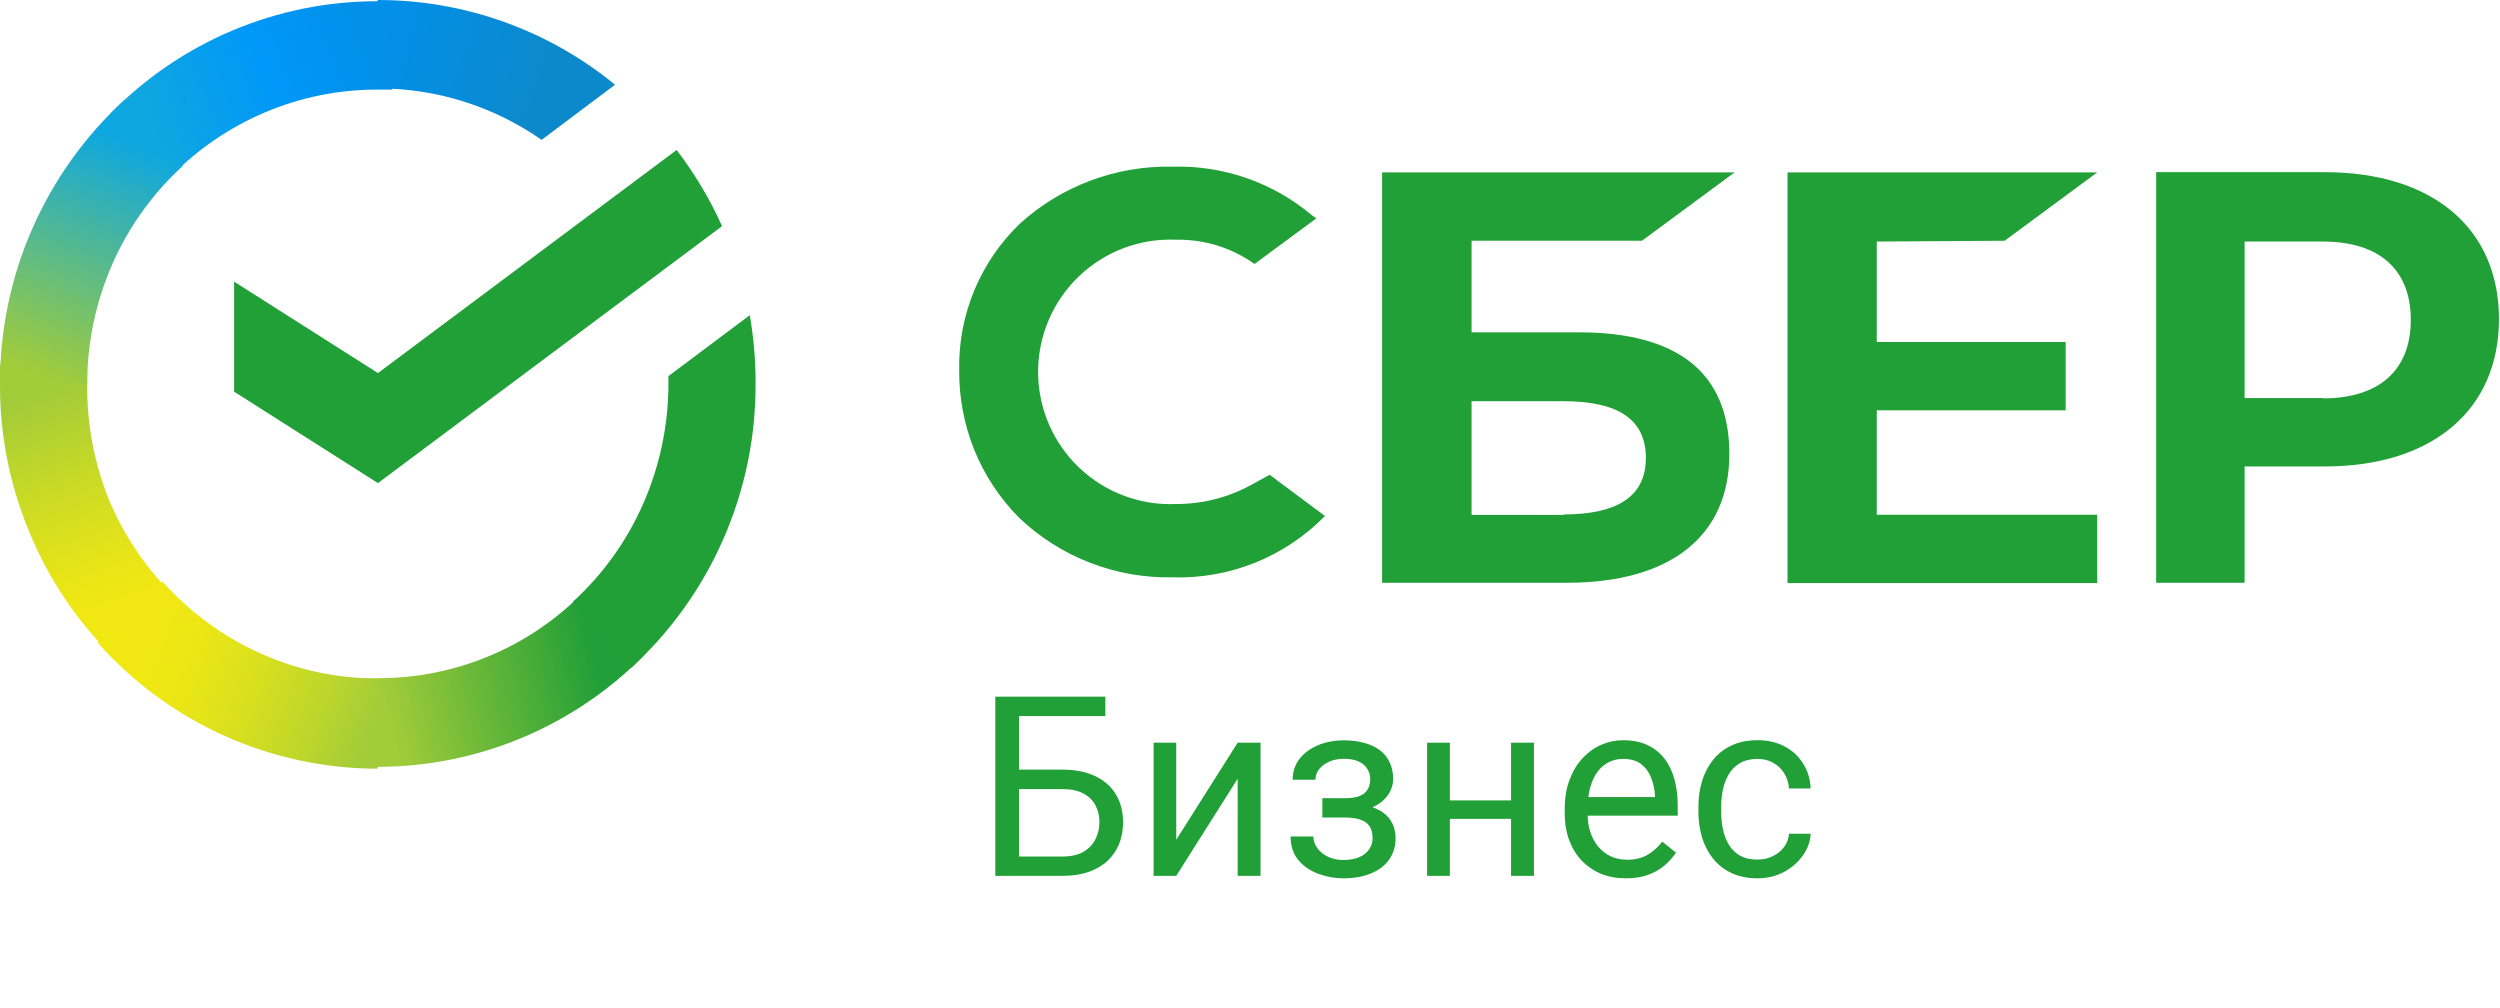 <svg width="119" height="48" viewBox="0 0 119 48" fill="none" xmlns="http://www.w3.org/2000/svg">
<path d="M32.208 7.138C33.066 8.26 33.792 9.477 34.37 10.765L17.99 22.996L11.143 18.643V13.406L17.99 17.758L32.208 7.138Z" fill="#21A038"/>
<path d="M4.15 18.266C4.15 18.034 4.15 17.801 4.15 17.569L0 17.366C0 17.656 0 17.961 0 18.266C-0.015 20.66 0.449 23.032 1.364 25.244C2.256 27.454 3.583 29.462 5.267 31.149L8.168 28.247C6.876 26.945 5.85 25.402 5.151 23.706C4.471 21.974 4.131 20.127 4.15 18.266Z" fill="url(#paint0_linear_1886_1452)"/>
<path d="M17.976 4.265H18.672L18.875 0.058H17.976C15.608 0.056 13.264 0.527 11.082 1.444C8.899 2.361 6.922 3.705 5.267 5.397L8.168 8.371C9.443 7.076 10.962 6.045 12.637 5.339C14.326 4.625 16.142 4.26 17.976 4.265Z" fill="url(#paint1_linear_1886_1452)"/>
<path d="M17.976 32.295H17.294L17.077 36.502H17.976C20.343 36.5 22.685 36.026 24.867 35.11C27.049 34.193 29.027 32.852 30.685 31.163L27.784 28.175C26.511 29.477 24.989 30.512 23.31 31.217C21.63 31.922 19.827 32.284 18.005 32.281L17.976 32.295Z" fill="url(#paint2_linear_1886_1452)"/>
<path d="M25.78 6.658L29.276 4.033C26.089 1.422 22.096 -0.003 17.976 4.48572e-06V4.207C20.768 4.203 23.492 5.059 25.78 6.658Z" fill="url(#paint3_linear_1886_1452)"/>
<path d="M35.966 18.266C35.969 17.172 35.876 16.08 35.69 15.002L31.817 17.903V18.266C31.817 20.223 31.412 22.16 30.627 23.953C29.847 25.738 28.7 27.34 27.261 28.654L30.047 31.787C31.921 30.07 33.415 27.98 34.434 25.652C35.454 23.323 35.975 20.808 35.966 18.266Z" fill="#21A038"/>
<path d="M17.976 32.295C16.045 32.297 14.135 31.887 12.376 31.091C10.606 30.294 9.024 29.132 7.733 27.682L4.643 30.583C6.315 32.47 8.367 33.981 10.665 35.016C12.964 36.051 15.455 36.588 17.976 36.59V32.295Z" fill="url(#paint4_linear_1886_1452)"/>
<path d="M8.705 7.893L5.919 4.759C4.046 6.476 2.551 8.566 1.532 10.895C0.513 13.223 -0.009 15.739 0 18.28H4.149C4.15 16.323 4.555 14.387 5.339 12.593C6.12 10.808 7.266 9.206 8.705 7.893Z" fill="url(#paint5_linear_1886_1452)"/>
<path d="M95.419 11.46L99.827 8.207H85.086V27.753H99.827V24.5H89.334V19.532H98.325V16.279H89.334V11.498L95.419 11.46Z" fill="#21A038"/>
<path d="M75.164 15.819H70.047V11.46H78.156L82.565 8.207H65.788V27.741H74.567C79.535 27.741 82.317 25.506 82.317 21.606C82.317 17.707 79.808 15.819 75.164 15.819ZM74.431 24.512H70.047V19.098H74.431C77.088 19.098 78.343 20.004 78.343 21.805C78.343 23.606 77.014 24.487 74.431 24.487V24.512Z" fill="#21A038"/>
<path d="M110.656 8.195H102.633V27.742H106.843V22.203H110.656C115.785 22.203 118.951 19.508 118.951 15.187C118.951 10.865 115.785 8.195 110.656 8.195ZM110.569 18.949H106.843V11.498H110.569C113.264 11.498 114.754 12.839 114.754 15.224C114.754 17.608 113.264 18.962 110.569 18.962V18.949Z" fill="#21A038"/>
<path d="M59.529 23.097C58.442 23.687 57.225 23.994 55.989 23.991C55.14 24.029 54.291 23.894 53.495 23.595C52.699 23.296 51.972 22.839 51.358 22.251C50.743 21.663 50.254 20.957 49.92 20.175C49.586 19.393 49.413 18.551 49.413 17.701C49.413 16.851 49.586 16.009 49.92 15.227C50.254 14.445 50.743 13.739 51.358 13.151C51.972 12.563 52.699 12.106 53.495 11.807C54.291 11.508 55.14 11.373 55.989 11.411C57.323 11.386 58.629 11.791 59.715 12.566L62.658 10.393L62.459 10.256C60.606 8.691 58.24 7.864 55.815 7.934C53.137 7.874 50.537 8.843 48.55 10.641C47.614 11.54 46.874 12.623 46.376 13.822C45.878 15.021 45.633 16.31 45.657 17.608C45.646 18.914 45.89 20.209 46.377 21.42C46.871 22.633 47.601 23.735 48.526 24.662C50.484 26.517 53.093 27.529 55.791 27.481C57.139 27.525 58.483 27.289 59.736 26.787C60.989 26.284 62.123 25.527 63.068 24.562L60.435 22.6L59.529 23.097Z" fill="#21A038"/>
<path d="M52.614 33.16V34.085H48.501V41.691H47.376V33.16H52.614ZM48.237 36.634H50.563C51.188 36.634 51.715 36.74 52.145 36.951C52.575 37.158 52.901 37.449 53.123 37.824C53.346 38.199 53.458 38.638 53.458 39.142C53.458 39.517 53.395 39.861 53.27 40.173C53.145 40.482 52.959 40.752 52.713 40.982C52.467 41.209 52.165 41.384 51.805 41.509C51.446 41.63 51.032 41.691 50.563 41.691H47.376V33.16H48.506V40.771H50.563C50.981 40.771 51.319 40.695 51.577 40.542C51.838 40.386 52.03 40.183 52.151 39.933C52.272 39.683 52.333 39.416 52.333 39.13C52.333 38.845 52.272 38.584 52.151 38.345C52.03 38.107 51.838 37.917 51.577 37.777C51.319 37.632 50.981 37.56 50.563 37.56H48.237V36.634ZM55.989 39.974L58.913 35.351H60.002V41.691H58.913V37.068L55.989 41.691H54.911V35.351H55.989V39.974ZM64.11 38.662H62.944V37.994H64.022C64.323 37.994 64.561 37.956 64.737 37.882C64.913 37.804 65.038 37.697 65.112 37.56C65.186 37.423 65.223 37.263 65.223 37.08C65.223 36.916 65.18 36.761 65.094 36.617C65.012 36.468 64.879 36.349 64.696 36.259C64.512 36.166 64.266 36.119 63.958 36.119C63.708 36.119 63.481 36.164 63.278 36.253C63.075 36.339 62.913 36.459 62.791 36.611C62.674 36.759 62.616 36.927 62.616 37.115H61.532C61.532 36.728 61.641 36.396 61.86 36.119C62.083 35.837 62.377 35.621 62.745 35.468C63.116 35.316 63.52 35.24 63.958 35.24C64.325 35.24 64.653 35.281 64.942 35.363C65.235 35.441 65.483 35.558 65.686 35.714C65.889 35.867 66.043 36.058 66.149 36.289C66.258 36.515 66.313 36.779 66.313 37.08C66.313 37.294 66.262 37.498 66.161 37.689C66.059 37.88 65.913 38.05 65.721 38.199C65.53 38.343 65.297 38.456 65.024 38.539C64.754 38.621 64.45 38.662 64.11 38.662ZM62.944 38.252H64.11C64.489 38.252 64.823 38.289 65.112 38.363C65.401 38.433 65.643 38.539 65.838 38.679C66.034 38.82 66.18 38.994 66.278 39.201C66.379 39.404 66.43 39.638 66.43 39.904C66.43 40.201 66.37 40.468 66.249 40.706C66.131 40.941 65.963 41.14 65.745 41.304C65.526 41.468 65.264 41.593 64.96 41.679C64.659 41.765 64.325 41.808 63.958 41.808C63.547 41.808 63.149 41.738 62.762 41.597C62.376 41.456 62.057 41.24 61.807 40.947C61.557 40.65 61.432 40.273 61.432 39.816H62.516C62.516 40.007 62.577 40.189 62.698 40.361C62.819 40.533 62.987 40.671 63.202 40.777C63.42 40.882 63.672 40.935 63.958 40.935C64.262 40.935 64.516 40.888 64.719 40.794C64.922 40.701 65.075 40.576 65.176 40.419C65.282 40.263 65.335 40.093 65.335 39.91C65.335 39.671 65.288 39.48 65.194 39.335C65.1 39.191 64.956 39.085 64.76 39.019C64.569 38.949 64.323 38.914 64.022 38.914H62.944V38.252ZM72.137 38.099V38.978H68.786V38.099H72.137ZM69.014 35.351V41.691H67.93V35.351H69.014ZM73.016 35.351V41.691H71.926V35.351H73.016ZM77.393 41.808C76.952 41.808 76.551 41.734 76.192 41.585C75.836 41.433 75.53 41.22 75.272 40.947C75.018 40.673 74.823 40.349 74.686 39.974C74.549 39.599 74.481 39.189 74.481 38.744V38.498C74.481 37.982 74.557 37.523 74.71 37.121C74.862 36.714 75.069 36.371 75.331 36.089C75.592 35.808 75.889 35.595 76.221 35.451C76.553 35.306 76.897 35.234 77.252 35.234C77.706 35.234 78.096 35.312 78.424 35.468C78.756 35.624 79.028 35.843 79.239 36.124C79.45 36.402 79.606 36.73 79.707 37.109C79.809 37.484 79.86 37.894 79.86 38.339V38.826H75.126V37.941H78.776V37.859C78.76 37.578 78.702 37.304 78.6 37.039C78.502 36.773 78.346 36.554 78.131 36.382C77.916 36.21 77.624 36.124 77.252 36.124C77.006 36.124 76.78 36.177 76.573 36.283C76.366 36.384 76.188 36.537 76.04 36.74C75.891 36.943 75.776 37.191 75.694 37.484C75.612 37.777 75.571 38.115 75.571 38.498V38.744C75.571 39.044 75.612 39.328 75.694 39.593C75.78 39.855 75.903 40.085 76.063 40.285C76.227 40.484 76.424 40.64 76.655 40.753C76.889 40.867 77.155 40.923 77.452 40.923C77.835 40.923 78.159 40.845 78.424 40.689C78.69 40.533 78.922 40.324 79.122 40.062L79.778 40.584C79.641 40.791 79.467 40.988 79.256 41.175C79.045 41.363 78.786 41.515 78.477 41.632C78.172 41.749 77.811 41.808 77.393 41.808ZM83.663 40.917C83.92 40.917 84.159 40.865 84.377 40.759C84.596 40.654 84.776 40.509 84.916 40.326C85.057 40.138 85.137 39.925 85.157 39.687H86.188C86.168 40.062 86.041 40.412 85.807 40.736C85.577 41.056 85.274 41.316 84.899 41.515C84.524 41.71 84.112 41.808 83.663 41.808C83.186 41.808 82.77 41.724 82.415 41.556C82.063 41.388 81.77 41.158 81.536 40.865C81.305 40.572 81.131 40.236 81.014 39.857C80.901 39.474 80.844 39.07 80.844 38.644V38.398C80.844 37.972 80.901 37.57 81.014 37.191C81.131 36.808 81.305 36.47 81.536 36.177C81.77 35.884 82.063 35.654 82.415 35.486C82.77 35.318 83.186 35.234 83.663 35.234C84.159 35.234 84.592 35.335 84.963 35.539C85.335 35.738 85.626 36.011 85.836 36.359C86.051 36.703 86.168 37.093 86.188 37.531H85.157C85.137 37.269 85.063 37.033 84.934 36.822C84.809 36.611 84.637 36.443 84.418 36.318C84.204 36.189 83.952 36.124 83.663 36.124C83.331 36.124 83.051 36.191 82.825 36.324C82.602 36.453 82.424 36.628 82.291 36.851C82.163 37.07 82.069 37.314 82.01 37.584C81.956 37.849 81.928 38.121 81.928 38.398V38.644C81.928 38.921 81.956 39.195 82.01 39.464C82.065 39.734 82.157 39.978 82.286 40.197C82.418 40.416 82.596 40.591 82.819 40.724C83.045 40.853 83.327 40.917 83.663 40.917Z" fill="#21A038"/>
<defs>
<linearGradient id="paint0_linear_1886_1452" x1="6.137" y1="30.627" x2="1.495" y2="17.366" gradientUnits="userSpaceOnUse">
<stop offset="0.14" stop-color="#F1E813"/>
<stop offset="0.3" stop-color="#E6E418"/>
<stop offset="0.58" stop-color="#C9DA26"/>
<stop offset="0.89" stop-color="#A2CC39"/>
</linearGradient>
<linearGradient id="paint1_linear_1886_1452" x1="6.442" y1="6.108" x2="18.164" y2="1.697" gradientUnits="userSpaceOnUse">
<stop offset="0.06" stop-color="#0FA7DF"/>
<stop offset="0.54" stop-color="#0098F8"/>
<stop offset="0.92" stop-color="#0290EA"/>
</linearGradient>
<linearGradient id="paint2_linear_1886_1452" x1="16.801" y1="33.92" x2="30.032" y2="30.975" gradientUnits="userSpaceOnUse">
<stop offset="0.12" stop-color="#A2CC39"/>
<stop offset="0.28" stop-color="#86C239"/>
<stop offset="0.87" stop-color="#219F38"/>
</linearGradient>
<linearGradient id="paint3_linear_1886_1452" x1="17.091" y1="1.523" x2="28.421" y2="4.976" gradientUnits="userSpaceOnUse">
<stop offset="0.06" stop-color="#0290EA"/>
<stop offset="0.79" stop-color="#0C89CA"/>
</linearGradient>
<linearGradient id="paint4_linear_1886_1452" x1="5.673" y1="30.032" x2="18.02" y2="34.587" gradientUnits="userSpaceOnUse">
<stop offset="0.13" stop-color="#F1E813"/>
<stop offset="0.3" stop-color="#EAE616"/>
<stop offset="0.53" stop-color="#D8DF1F"/>
<stop offset="0.8" stop-color="#BAD52D"/>
<stop offset="0.98" stop-color="#A2CC39"/>
</linearGradient>
<linearGradient id="paint5_linear_1886_1452" x1="1.465" y1="18.759" x2="6.514" y2="5.789" gradientUnits="userSpaceOnUse">
<stop offset="0.07" stop-color="#A2CC39"/>
<stop offset="0.26" stop-color="#81C45E"/>
<stop offset="0.92" stop-color="#0FA7DF"/>
</linearGradient>
</defs>
</svg>
